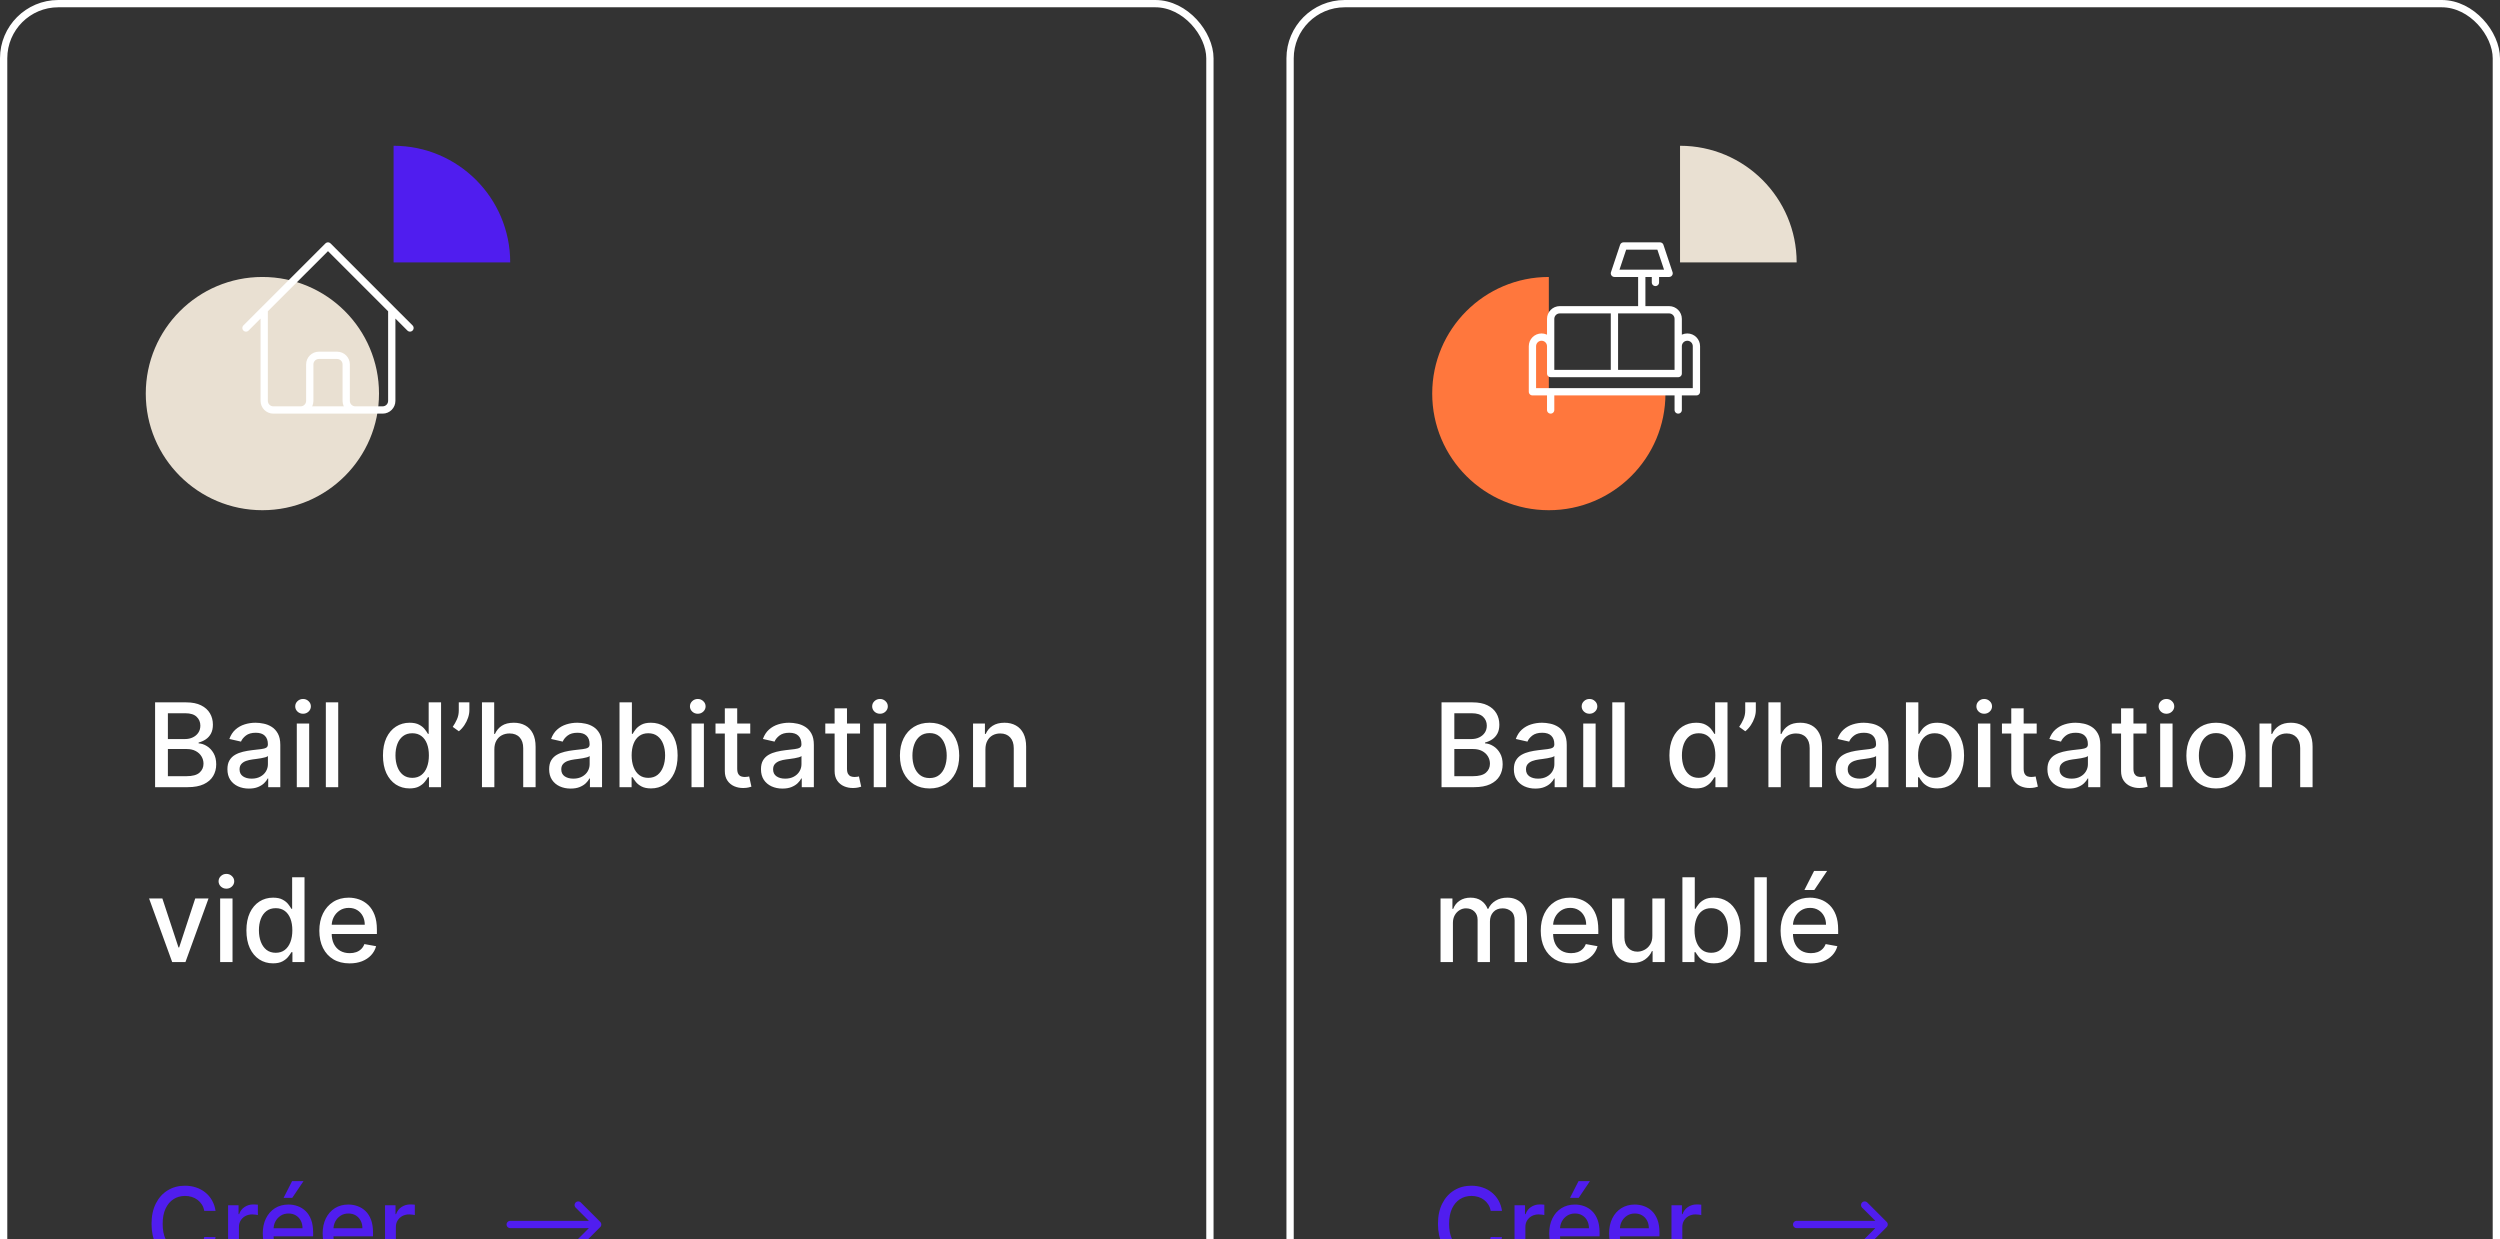 
<svg width="343" height="170" viewBox="0 0 343 170" fill="none" xmlns="http://www.w3.org/2000/svg">
<rect x="0" y="0" width="343" height="170" fill="#333333" stroke="none"/>
<g clip-path="url(#clip0_4427_48867)">
<g clip-path="url(#clip1_4427_48867)">
<circle cx="36" cy="54" r="16" fill="#E9E0D2"/>
<path d="M70 36C70 27.163 62.837 20 54 20V36H70Z" fill="#501DEF"/>
<path d="M33.75 45L36.25 42.5M36.25 42.5L45 33.75L53.75 42.5M36.25 42.5V55C36.25 55.69 36.81 56.25 37.5 56.25H41.25M53.75 42.5L56.25 45M53.75 42.5V55C53.75 55.69 53.19 56.25 52.5 56.25H48.75M41.25 56.25C41.94 56.25 42.5 55.69 42.5 55V50C42.5 49.31 43.06 48.75 43.75 48.75H46.25C46.94 48.75 47.5 49.31 47.5 50V55C47.5 55.69 48.06 56.25 48.75 56.25M41.25 56.25H48.75" stroke="white" stroke-linecap="round" stroke-linejoin="round"/>
</g>
<path d="M21.278 108V96.364H25.54C26.366 96.364 27.049 96.5 27.591 96.773C28.133 97.042 28.538 97.407 28.807 97.869C29.076 98.328 29.21 98.845 29.21 99.421C29.21 99.905 29.121 100.314 28.943 100.648C28.765 100.977 28.526 101.242 28.227 101.443C27.932 101.64 27.606 101.784 27.25 101.875V101.989C27.636 102.008 28.013 102.133 28.381 102.364C28.752 102.591 29.059 102.915 29.301 103.335C29.544 103.756 29.665 104.267 29.665 104.869C29.665 105.464 29.525 105.998 29.244 106.472C28.968 106.941 28.54 107.314 27.96 107.591C27.381 107.864 26.64 108 25.739 108H21.278ZM23.034 106.494H25.568C26.409 106.494 27.011 106.331 27.375 106.006C27.739 105.68 27.921 105.273 27.921 104.784C27.921 104.417 27.828 104.08 27.642 103.773C27.456 103.466 27.191 103.222 26.847 103.04C26.506 102.858 26.1 102.767 25.631 102.767H23.034V106.494ZM23.034 101.398H25.386C25.78 101.398 26.134 101.322 26.449 101.17C26.767 101.019 27.019 100.807 27.204 100.534C27.394 100.258 27.489 99.932 27.489 99.557C27.489 99.076 27.32 98.672 26.983 98.347C26.646 98.021 26.129 97.858 25.432 97.858H23.034V101.398ZM34.151 108.193C33.597 108.193 33.097 108.091 32.651 107.886C32.204 107.678 31.849 107.377 31.588 106.983C31.331 106.589 31.202 106.106 31.202 105.534C31.202 105.042 31.296 104.636 31.486 104.318C31.675 104 31.931 103.748 32.253 103.562C32.575 103.377 32.935 103.237 33.332 103.142C33.73 103.047 34.135 102.975 34.548 102.926C35.071 102.866 35.495 102.816 35.821 102.778C36.147 102.737 36.383 102.67 36.531 102.58C36.679 102.489 36.753 102.341 36.753 102.136V102.097C36.753 101.6 36.613 101.216 36.332 100.943C36.056 100.67 35.643 100.534 35.094 100.534C34.522 100.534 34.071 100.661 33.742 100.915C33.416 101.165 33.19 101.443 33.065 101.75L31.469 101.386C31.658 100.856 31.935 100.428 32.298 100.102C32.666 99.773 33.088 99.534 33.565 99.386C34.043 99.235 34.544 99.159 35.071 99.159C35.419 99.159 35.789 99.201 36.179 99.284C36.573 99.364 36.94 99.511 37.281 99.727C37.626 99.943 37.908 100.252 38.128 100.653C38.347 101.051 38.457 101.568 38.457 102.205V108H36.798V106.807H36.73C36.62 107.027 36.456 107.242 36.236 107.455C36.016 107.667 35.734 107.843 35.389 107.983C35.044 108.123 34.632 108.193 34.151 108.193ZM34.52 106.83C34.99 106.83 35.391 106.737 35.724 106.551C36.062 106.366 36.317 106.123 36.492 105.824C36.669 105.521 36.758 105.197 36.758 104.852V103.727C36.698 103.788 36.581 103.845 36.406 103.898C36.236 103.947 36.041 103.991 35.821 104.028C35.601 104.062 35.387 104.095 35.179 104.125C34.971 104.152 34.796 104.174 34.656 104.193C34.327 104.235 34.026 104.305 33.753 104.403C33.484 104.502 33.268 104.644 33.105 104.83C32.946 105.011 32.867 105.254 32.867 105.557C32.867 105.977 33.022 106.295 33.332 106.511C33.643 106.723 34.039 106.83 34.52 106.83ZM40.72 108V99.273H42.419V108H40.72ZM41.578 97.926C41.283 97.926 41.029 97.828 40.817 97.631C40.608 97.43 40.504 97.191 40.504 96.915C40.504 96.635 40.608 96.396 40.817 96.199C41.029 95.998 41.283 95.898 41.578 95.898C41.874 95.898 42.126 95.998 42.334 96.199C42.546 96.396 42.652 96.635 42.652 96.915C42.652 97.191 42.546 97.43 42.334 97.631C42.126 97.828 41.874 97.926 41.578 97.926ZM46.403 96.364V108H44.705V96.364H46.403ZM56.19 108.17C55.486 108.17 54.857 107.991 54.304 107.631C53.755 107.267 53.323 106.75 53.008 106.08C52.698 105.405 52.543 104.597 52.543 103.653C52.543 102.71 52.7 101.903 53.014 101.233C53.332 100.562 53.768 100.049 54.321 99.693C54.874 99.337 55.501 99.159 56.202 99.159C56.743 99.159 57.179 99.25 57.508 99.432C57.842 99.61 58.099 99.818 58.281 100.057C58.467 100.295 58.611 100.506 58.713 100.688H58.815V96.364H60.514V108H58.855V106.642H58.713C58.611 106.828 58.463 107.04 58.27 107.278C58.081 107.517 57.819 107.725 57.486 107.903C57.153 108.081 56.721 108.17 56.19 108.17ZM56.565 106.722C57.054 106.722 57.467 106.593 57.804 106.335C58.145 106.074 58.403 105.712 58.577 105.25C58.755 104.788 58.844 104.25 58.844 103.636C58.844 103.03 58.757 102.5 58.582 102.045C58.408 101.591 58.153 101.237 57.815 100.983C57.478 100.729 57.062 100.602 56.565 100.602C56.054 100.602 55.628 100.735 55.287 101C54.946 101.265 54.688 101.627 54.514 102.085C54.344 102.544 54.258 103.061 54.258 103.636C54.258 104.22 54.346 104.744 54.52 105.21C54.694 105.676 54.952 106.045 55.293 106.318C55.637 106.587 56.062 106.722 56.565 106.722ZM64.399 96.364V97.454C64.399 97.776 64.338 98.115 64.217 98.472C64.1 98.824 63.933 99.163 63.717 99.489C63.501 99.814 63.248 100.095 62.956 100.33L62.115 99.727C62.339 99.401 62.532 99.055 62.695 98.688C62.861 98.32 62.945 97.915 62.945 97.472V96.364H64.399ZM67.825 102.818V108H66.126V96.364H67.803V100.693H67.91C68.115 100.223 68.428 99.85 68.848 99.574C69.269 99.297 69.818 99.159 70.496 99.159C71.094 99.159 71.617 99.282 72.064 99.528C72.515 99.775 72.863 100.142 73.109 100.631C73.359 101.116 73.484 101.722 73.484 102.449V108H71.785V102.653C71.785 102.013 71.621 101.517 71.291 101.165C70.962 100.809 70.503 100.631 69.916 100.631C69.515 100.631 69.155 100.716 68.837 100.886C68.522 101.057 68.274 101.307 68.092 101.636C67.914 101.962 67.825 102.356 67.825 102.818ZM78.291 108.193C77.738 108.193 77.238 108.091 76.791 107.886C76.344 107.678 75.99 107.377 75.729 106.983C75.471 106.589 75.342 106.106 75.342 105.534C75.342 105.042 75.437 104.636 75.626 104.318C75.816 104 76.072 103.748 76.394 103.562C76.715 103.377 77.075 103.237 77.473 103.142C77.871 103.047 78.276 102.975 78.689 102.926C79.212 102.866 79.636 102.816 79.962 102.778C80.287 102.737 80.524 102.67 80.672 102.58C80.82 102.489 80.894 102.341 80.894 102.136V102.097C80.894 101.6 80.753 101.216 80.473 100.943C80.197 100.67 79.784 100.534 79.234 100.534C78.662 100.534 78.212 100.661 77.882 100.915C77.556 101.165 77.331 101.443 77.206 101.75L75.609 101.386C75.799 100.856 76.075 100.428 76.439 100.102C76.806 99.773 77.229 99.534 77.706 99.386C78.183 99.235 78.685 99.159 79.212 99.159C79.56 99.159 79.93 99.201 80.32 99.284C80.713 99.364 81.081 99.511 81.422 99.727C81.767 99.943 82.049 100.252 82.269 100.653C82.488 101.051 82.598 101.568 82.598 102.205V108H80.939V106.807H80.871C80.761 107.027 80.596 107.242 80.376 107.455C80.157 107.667 79.874 107.843 79.53 107.983C79.185 108.123 78.772 108.193 78.291 108.193ZM78.66 106.83C79.13 106.83 79.532 106.737 79.865 106.551C80.202 106.366 80.458 106.123 80.632 105.824C80.81 105.521 80.899 105.197 80.899 104.852V103.727C80.838 103.788 80.721 103.845 80.547 103.898C80.376 103.947 80.181 103.991 79.962 104.028C79.742 104.062 79.528 104.095 79.32 104.125C79.111 104.152 78.937 104.174 78.797 104.193C78.467 104.235 78.166 104.305 77.894 104.403C77.624 104.502 77.409 104.644 77.246 104.83C77.087 105.011 77.007 105.254 77.007 105.557C77.007 105.977 77.162 106.295 77.473 106.511C77.784 106.723 78.18 106.83 78.66 106.83ZM84.997 108V96.364H86.696V100.688H86.798C86.897 100.506 87.039 100.295 87.224 100.057C87.41 99.818 87.668 99.61 87.997 99.432C88.327 99.25 88.762 99.159 89.304 99.159C90.008 99.159 90.637 99.337 91.19 99.693C91.743 100.049 92.177 100.562 92.492 101.233C92.81 101.903 92.969 102.71 92.969 103.653C92.969 104.597 92.812 105.405 92.497 106.08C92.183 106.75 91.751 107.267 91.202 107.631C90.653 107.991 90.026 108.17 89.321 108.17C88.791 108.17 88.357 108.081 88.02 107.903C87.687 107.725 87.425 107.517 87.236 107.278C87.046 107.04 86.901 106.828 86.798 106.642H86.656V108H84.997ZM86.662 103.636C86.662 104.25 86.751 104.788 86.929 105.25C87.107 105.712 87.365 106.074 87.702 106.335C88.039 106.593 88.452 106.722 88.94 106.722C89.448 106.722 89.872 106.587 90.213 106.318C90.554 106.045 90.812 105.676 90.986 105.21C91.164 104.744 91.253 104.22 91.253 103.636C91.253 103.061 91.166 102.544 90.992 102.085C90.821 101.627 90.563 101.265 90.219 101C89.878 100.735 89.452 100.602 88.94 100.602C88.448 100.602 88.031 100.729 87.69 100.983C87.353 101.237 87.097 101.591 86.923 102.045C86.749 102.5 86.662 103.03 86.662 103.636ZM94.876 108V99.273H96.575V108H94.876ZM95.734 97.926C95.439 97.926 95.185 97.828 94.973 97.631C94.765 97.43 94.66 97.191 94.66 96.915C94.66 96.635 94.765 96.396 94.973 96.199C95.185 95.998 95.439 95.898 95.734 95.898C96.03 95.898 96.282 95.998 96.49 96.199C96.702 96.396 96.808 96.635 96.808 96.915C96.808 97.191 96.702 97.43 96.49 97.631C96.282 97.828 96.03 97.926 95.734 97.926ZM102.935 99.273V100.636H98.168V99.273H102.935ZM99.446 97.182H101.145V105.438C101.145 105.767 101.194 106.015 101.293 106.182C101.391 106.345 101.518 106.456 101.673 106.517C101.832 106.574 102.005 106.602 102.19 106.602C102.327 106.602 102.446 106.593 102.548 106.574C102.651 106.555 102.73 106.54 102.787 106.528L103.094 107.932C102.995 107.97 102.855 108.008 102.673 108.045C102.491 108.087 102.264 108.11 101.991 108.114C101.545 108.121 101.128 108.042 100.741 107.875C100.355 107.708 100.043 107.451 99.804 107.102C99.565 106.754 99.446 106.316 99.446 105.79V97.182ZM107.354 108.193C106.801 108.193 106.301 108.091 105.854 107.886C105.407 107.678 105.053 107.377 104.791 106.983C104.534 106.589 104.405 106.106 104.405 105.534C104.405 105.042 104.5 104.636 104.689 104.318C104.878 104 105.134 103.748 105.456 103.562C105.778 103.377 106.138 103.237 106.536 103.142C106.933 103.047 107.339 102.975 107.751 102.926C108.274 102.866 108.698 102.816 109.024 102.778C109.35 102.737 109.587 102.67 109.734 102.58C109.882 102.489 109.956 102.341 109.956 102.136V102.097C109.956 101.6 109.816 101.216 109.536 100.943C109.259 100.67 108.846 100.534 108.297 100.534C107.725 100.534 107.274 100.661 106.945 100.915C106.619 101.165 106.393 101.443 106.268 101.75L104.672 101.386C104.861 100.856 105.138 100.428 105.501 100.102C105.869 99.773 106.291 99.534 106.768 99.386C107.246 99.235 107.748 99.159 108.274 99.159C108.623 99.159 108.992 99.201 109.382 99.284C109.776 99.364 110.143 99.511 110.484 99.727C110.829 99.943 111.111 100.252 111.331 100.653C111.551 101.051 111.661 101.568 111.661 102.205V108H110.001V106.807H109.933C109.823 107.027 109.659 107.242 109.439 107.455C109.219 107.667 108.937 107.843 108.592 107.983C108.248 108.123 107.835 108.193 107.354 108.193ZM107.723 106.83C108.193 106.83 108.594 106.737 108.928 106.551C109.265 106.366 109.52 106.123 109.695 105.824C109.873 105.521 109.962 105.197 109.962 104.852V103.727C109.901 103.788 109.784 103.845 109.609 103.898C109.439 103.947 109.244 103.991 109.024 104.028C108.804 104.062 108.59 104.095 108.382 104.125C108.174 104.152 108 104.174 107.859 104.193C107.53 104.235 107.229 104.305 106.956 104.403C106.687 104.502 106.471 104.644 106.308 104.83C106.149 105.011 106.07 105.254 106.07 105.557C106.07 105.977 106.225 106.295 106.536 106.511C106.846 106.723 107.242 106.83 107.723 106.83ZM117.997 99.273V100.636H113.23V99.273H117.997ZM114.509 97.182H116.207V105.438C116.207 105.767 116.257 106.015 116.355 106.182C116.454 106.345 116.58 106.456 116.736 106.517C116.895 106.574 117.067 106.602 117.253 106.602C117.389 106.602 117.509 106.593 117.611 106.574C117.713 106.555 117.793 106.54 117.849 106.528L118.156 107.932C118.058 107.97 117.918 108.008 117.736 108.045C117.554 108.087 117.327 108.11 117.054 108.114C116.607 108.121 116.19 108.042 115.804 107.875C115.418 107.708 115.105 107.451 114.866 107.102C114.628 106.754 114.509 106.316 114.509 105.79V97.182ZM119.876 108V99.273H121.575V108H119.876ZM120.734 97.926C120.439 97.926 120.185 97.828 119.973 97.631C119.765 97.43 119.661 97.191 119.661 96.915C119.661 96.635 119.765 96.396 119.973 96.199C120.185 95.998 120.439 95.898 120.734 95.898C121.03 95.898 121.282 95.998 121.49 96.199C121.702 96.396 121.808 96.635 121.808 96.915C121.808 97.191 121.702 97.43 121.49 97.631C121.282 97.828 121.03 97.926 120.734 97.926ZM127.537 108.176C126.719 108.176 126.005 107.989 125.395 107.614C124.785 107.239 124.312 106.714 123.974 106.04C123.637 105.366 123.469 104.578 123.469 103.676C123.469 102.771 123.637 101.979 123.974 101.301C124.312 100.623 124.785 100.097 125.395 99.722C126.005 99.347 126.719 99.159 127.537 99.159C128.355 99.159 129.069 99.347 129.679 99.722C130.289 100.097 130.762 100.623 131.099 101.301C131.437 101.979 131.605 102.771 131.605 103.676C131.605 104.578 131.437 105.366 131.099 106.04C130.762 106.714 130.289 107.239 129.679 107.614C129.069 107.989 128.355 108.176 127.537 108.176ZM127.543 106.75C128.073 106.75 128.512 106.61 128.861 106.33C129.209 106.049 129.467 105.676 129.634 105.21C129.804 104.744 129.889 104.231 129.889 103.67C129.889 103.114 129.804 102.602 129.634 102.136C129.467 101.667 129.209 101.29 128.861 101.006C128.512 100.722 128.073 100.58 127.543 100.58C127.009 100.58 126.565 100.722 126.213 101.006C125.865 101.29 125.605 101.667 125.435 102.136C125.268 102.602 125.185 103.114 125.185 103.67C125.185 104.231 125.268 104.744 125.435 105.21C125.605 105.676 125.865 106.049 126.213 106.33C126.565 106.61 127.009 106.75 127.543 106.75ZM135.2 102.818V108H133.501V99.273H135.132V100.693H135.24C135.441 100.231 135.755 99.86 136.183 99.579C136.615 99.299 137.159 99.159 137.814 99.159C138.409 99.159 138.929 99.284 139.376 99.534C139.823 99.78 140.17 100.148 140.416 100.636C140.662 101.125 140.786 101.729 140.786 102.449V108H139.087V102.653C139.087 102.021 138.922 101.527 138.592 101.17C138.263 100.811 137.81 100.631 137.234 100.631C136.84 100.631 136.49 100.716 136.183 100.886C135.88 101.057 135.64 101.307 135.462 101.636C135.287 101.962 135.2 102.356 135.2 102.818ZM28.608 123.273L25.443 132H23.625L20.454 123.273H22.278L24.489 129.989H24.579L26.784 123.273H28.608ZM30.204 132V123.273H31.903V132H30.204ZM31.062 121.926C30.767 121.926 30.513 121.828 30.301 121.631C30.093 121.43 29.989 121.191 29.989 120.915C29.989 120.634 30.093 120.396 30.301 120.199C30.513 119.998 30.767 119.898 31.062 119.898C31.358 119.898 31.61 119.998 31.818 120.199C32.03 120.396 32.136 120.634 32.136 120.915C32.136 121.191 32.03 121.43 31.818 121.631C31.61 121.828 31.358 121.926 31.062 121.926ZM37.456 132.17C36.751 132.17 36.123 131.991 35.57 131.631C35.02 131.267 34.589 130.75 34.274 130.08C33.964 129.405 33.808 128.597 33.808 127.653C33.808 126.71 33.965 125.903 34.28 125.233C34.598 124.562 35.034 124.049 35.587 123.693C36.14 123.337 36.767 123.159 37.467 123.159C38.009 123.159 38.445 123.25 38.774 123.432C39.108 123.61 39.365 123.818 39.547 124.057C39.733 124.295 39.876 124.506 39.979 124.688H40.081V120.364H41.78V132H40.121V130.642H39.979C39.876 130.828 39.729 131.04 39.535 131.278C39.346 131.517 39.085 131.725 38.751 131.903C38.418 132.081 37.986 132.17 37.456 132.17ZM37.831 130.722C38.32 130.722 38.733 130.593 39.07 130.335C39.41 130.074 39.668 129.712 39.842 129.25C40.02 128.788 40.109 128.25 40.109 127.636C40.109 127.03 40.022 126.5 39.848 126.045C39.674 125.591 39.418 125.237 39.081 124.983C38.744 124.729 38.327 124.602 37.831 124.602C37.32 124.602 36.894 124.735 36.553 125C36.212 125.265 35.954 125.627 35.78 126.085C35.609 126.544 35.524 127.061 35.524 127.636C35.524 128.22 35.611 128.744 35.785 129.21C35.96 129.676 36.217 130.045 36.558 130.318C36.903 130.587 37.327 130.722 37.831 130.722ZM47.966 132.176C47.106 132.176 46.365 131.992 45.744 131.625C45.127 131.254 44.65 130.733 44.312 130.062C43.979 129.388 43.812 128.598 43.812 127.693C43.812 126.799 43.979 126.011 44.312 125.33C44.65 124.648 45.119 124.116 45.722 123.733C46.328 123.35 47.036 123.159 47.847 123.159C48.339 123.159 48.816 123.241 49.278 123.403C49.74 123.566 50.155 123.822 50.523 124.17C50.89 124.519 51.18 124.972 51.392 125.528C51.604 126.081 51.71 126.754 51.71 127.545V128.148H44.773V126.875H50.045C50.045 126.428 49.955 126.032 49.773 125.688C49.591 125.339 49.335 125.064 49.006 124.864C48.68 124.663 48.297 124.562 47.858 124.562C47.381 124.562 46.964 124.68 46.608 124.915C46.256 125.146 45.983 125.449 45.79 125.824C45.6 126.195 45.506 126.598 45.506 127.034V128.028C45.506 128.612 45.608 129.108 45.812 129.517C46.021 129.926 46.311 130.239 46.682 130.455C47.053 130.667 47.487 130.773 47.983 130.773C48.305 130.773 48.599 130.727 48.864 130.636C49.129 130.542 49.358 130.402 49.551 130.216C49.744 130.03 49.892 129.801 49.994 129.528L51.602 129.818C51.474 130.292 51.242 130.706 50.909 131.062C50.58 131.415 50.165 131.689 49.665 131.886C49.169 132.08 48.602 132.176 47.966 132.176Z" fill="white"/>
<path d="M29.575 166.129H28.024C27.965 165.798 27.854 165.506 27.691 165.254C27.529 165.002 27.33 164.789 27.095 164.613C26.859 164.437 26.596 164.305 26.304 164.215C26.016 164.126 25.709 164.081 25.384 164.081C24.798 164.081 24.272 164.228 23.808 164.523C23.348 164.818 22.983 165.251 22.715 165.821C22.449 166.391 22.317 167.087 22.317 167.909C22.317 168.738 22.449 169.437 22.715 170.007C22.983 170.577 23.349 171.008 23.813 171.3C24.277 171.591 24.799 171.737 25.379 171.737C25.701 171.737 26.006 171.694 26.294 171.608C26.586 171.518 26.849 171.388 27.084 171.215C27.32 171.043 27.519 170.832 27.681 170.584C27.847 170.332 27.961 170.044 28.024 169.719L29.575 169.724C29.492 170.224 29.332 170.685 29.093 171.106C28.858 171.523 28.555 171.885 28.183 172.19C27.815 172.491 27.394 172.725 26.921 172.891C26.447 173.056 25.93 173.139 25.369 173.139C24.488 173.139 23.702 172.93 23.013 172.513C22.323 172.092 21.78 171.49 21.382 170.708C20.988 169.926 20.791 168.993 20.791 167.909C20.791 166.822 20.989 165.889 21.387 165.11C21.785 164.328 22.328 163.728 23.018 163.31C23.707 162.889 24.491 162.679 25.369 162.679C25.91 162.679 26.413 162.757 26.881 162.913C27.351 163.065 27.774 163.29 28.148 163.589C28.523 163.884 28.833 164.245 29.078 164.673C29.323 165.097 29.489 165.582 29.575 166.129ZM31.294 173V165.364H32.731V166.577H32.81C32.95 166.166 33.195 165.843 33.546 165.607C33.901 165.369 34.302 165.249 34.749 165.249C34.842 165.249 34.952 165.253 35.078 165.259C35.207 165.266 35.308 165.274 35.381 165.284V166.706C35.321 166.689 35.215 166.671 35.063 166.651C34.91 166.628 34.758 166.616 34.605 166.616C34.254 166.616 33.941 166.691 33.666 166.84C33.394 166.986 33.178 167.19 33.019 167.452C32.86 167.71 32.781 168.005 32.781 168.337V173H31.294ZM39.685 173.154C38.933 173.154 38.285 172.993 37.741 172.672C37.201 172.347 36.783 171.891 36.488 171.305C36.197 170.715 36.051 170.024 36.051 169.232C36.051 168.449 36.197 167.76 36.488 167.163C36.783 166.567 37.194 166.101 37.721 165.766C38.252 165.432 38.871 165.264 39.581 165.264C40.011 165.264 40.429 165.335 40.834 165.478C41.238 165.621 41.601 165.844 41.922 166.149C42.244 166.454 42.497 166.85 42.683 167.337C42.868 167.821 42.961 168.41 42.961 169.102V169.629H36.891V168.516H41.505C41.505 168.125 41.425 167.778 41.266 167.477C41.107 167.172 40.883 166.931 40.595 166.756C40.31 166.58 39.975 166.492 39.591 166.492C39.173 166.492 38.808 166.595 38.497 166.8C38.189 167.003 37.95 167.268 37.781 167.596C37.615 167.921 37.532 168.274 37.532 168.655V169.525C37.532 170.035 37.622 170.469 37.801 170.827C37.983 171.185 38.237 171.459 38.561 171.648C38.886 171.833 39.266 171.926 39.7 171.926C39.982 171.926 40.239 171.886 40.471 171.807C40.703 171.724 40.903 171.601 41.072 171.439C41.241 171.277 41.37 171.076 41.46 170.837L42.867 171.091C42.754 171.505 42.552 171.868 42.26 172.18C41.972 172.488 41.609 172.728 41.172 172.901C40.737 173.07 40.242 173.154 39.685 173.154ZM38.909 164.344L40.073 162.053H41.639L40.098 164.344H38.909ZM47.902 173.154C47.149 173.154 46.502 172.993 45.958 172.672C45.418 172.347 45 171.891 44.705 171.305C44.413 170.715 44.268 170.024 44.268 169.232C44.268 168.449 44.413 167.76 44.705 167.163C45 166.567 45.411 166.101 45.938 165.766C46.468 165.432 47.088 165.264 47.797 165.264C48.228 165.264 48.646 165.335 49.05 165.478C49.455 165.621 49.818 165.844 50.139 166.149C50.461 166.454 50.714 166.85 50.9 167.337C51.085 167.821 51.178 168.41 51.178 169.102V169.629H45.108V168.516H49.721C49.721 168.125 49.642 167.778 49.483 167.477C49.324 167.172 49.1 166.931 48.812 166.756C48.527 166.58 48.192 166.492 47.807 166.492C47.39 166.492 47.025 166.595 46.714 166.8C46.405 167.003 46.167 167.268 45.998 167.596C45.832 167.921 45.749 168.274 45.749 168.655V169.525C45.749 170.035 45.839 170.469 46.018 170.827C46.2 171.185 46.453 171.459 46.778 171.648C47.103 171.833 47.483 171.926 47.917 171.926C48.198 171.926 48.455 171.886 48.687 171.807C48.919 171.724 49.12 171.601 49.289 171.439C49.458 171.277 49.587 171.076 49.677 170.837L51.084 171.091C50.971 171.505 50.769 171.868 50.477 172.18C50.189 172.488 49.826 172.728 49.388 172.901C48.954 173.07 48.459 173.154 47.902 173.154ZM52.827 173V165.364H54.264V166.577H54.344C54.483 166.166 54.728 165.843 55.08 165.607C55.434 165.369 55.835 165.249 56.283 165.249C56.376 165.249 56.485 165.253 56.611 165.259C56.74 165.266 56.841 165.274 56.914 165.284V166.706C56.854 166.689 56.748 166.671 56.596 166.651C56.443 166.628 56.291 166.616 56.139 166.616C55.787 166.616 55.474 166.691 55.199 166.84C54.927 166.986 54.712 167.19 54.553 167.452C54.394 167.71 54.314 168.005 54.314 168.337V173H52.827Z" fill="#501DEF"/>
<path d="M79.333 165.333L82 168M82 168L79.333 170.667M82 168L70 168" stroke="#501DEF" stroke-linecap="round" stroke-linejoin="round"/>
<rect x="0.5" y="0.5" width="165.5" height="197" rx="7.5" stroke="white"/>
<g clip-path="url(#clip2_4427_48867)">
<path d="M212.5 70C221.337 70 228.5 62.837 228.5 54H212.5V38C203.663 38 196.5 45.163 196.5 54C196.5 62.837 203.663 70 212.5 70Z" fill="#FF773D"/>
<path d="M212.75 56.25V53.75M230.25 56.25V53.75M212.75 47.5C212.75 46.81 212.19 46.25 211.5 46.25C210.81 46.25 210.25 46.81 210.25 47.5V53.75H232.75V47.5C232.75 46.81 232.19 46.25 231.5 46.25C230.81 46.25 230.25 46.81 230.25 47.5M212.75 47.5V51.25H221.5M212.75 47.5V43.75C212.75 43.06 213.31 42.5 214 42.5H221.5M230.25 47.5V51.25H221.5M230.25 47.5V43.75C230.25 43.06 229.69 42.5 229 42.5H221.5M221.5 42.5V51.25M225.25 42.5V37.5M225.25 37.5H229L227.75 33.75H222.75L221.5 37.5H225.25ZM227.125 37.5V38.75" stroke="white" stroke-linecap="round" stroke-linejoin="round"/>
<path d="M246.5 36C246.5 27.163 239.337 20 230.5 20V36H246.5Z" fill="#E9E0D2"/>
</g>
<path d="M197.778 108V96.364H202.04C202.866 96.364 203.549 96.5 204.091 96.773C204.633 97.042 205.038 97.407 205.307 97.869C205.576 98.328 205.71 98.845 205.71 99.421C205.71 99.905 205.621 100.314 205.443 100.648C205.265 100.977 205.027 101.242 204.727 101.443C204.432 101.64 204.106 101.784 203.75 101.875V101.989C204.136 102.008 204.513 102.133 204.881 102.364C205.252 102.591 205.559 102.915 205.801 103.335C206.044 103.756 206.165 104.267 206.165 104.869C206.165 105.464 206.025 105.998 205.744 106.472C205.468 106.941 205.04 107.314 204.46 107.591C203.881 107.864 203.14 108 202.239 108H197.778ZM199.534 106.494H202.068C202.909 106.494 203.511 106.331 203.875 106.006C204.239 105.68 204.42 105.273 204.42 104.784C204.42 104.417 204.328 104.08 204.142 103.773C203.956 103.466 203.691 103.222 203.347 103.04C203.006 102.858 202.6 102.767 202.131 102.767H199.534V106.494ZM199.534 101.398H201.886C202.28 101.398 202.634 101.322 202.949 101.17C203.267 101.019 203.519 100.807 203.705 100.534C203.894 100.258 203.989 99.932 203.989 99.557C203.989 99.076 203.82 98.672 203.483 98.347C203.146 98.021 202.629 97.858 201.932 97.858H199.534V101.398ZM210.651 108.193C210.098 108.193 209.598 108.091 209.151 107.886C208.704 107.678 208.349 107.377 208.088 106.983C207.83 106.589 207.702 106.106 207.702 105.534C207.702 105.042 207.796 104.636 207.986 104.318C208.175 104 208.431 103.748 208.753 103.562C209.075 103.377 209.435 103.237 209.832 103.142C210.23 103.047 210.635 102.975 211.048 102.926C211.571 102.866 211.995 102.816 212.321 102.778C212.647 102.737 212.884 102.67 213.031 102.58C213.179 102.489 213.253 102.341 213.253 102.136V102.097C213.253 101.6 213.113 101.216 212.832 100.943C212.556 100.67 212.143 100.534 211.594 100.534C211.022 100.534 210.571 100.661 210.241 100.915C209.916 101.165 209.69 101.443 209.565 101.75L207.969 101.386C208.158 100.856 208.435 100.428 208.798 100.102C209.166 99.773 209.588 99.534 210.065 99.386C210.543 99.235 211.045 99.159 211.571 99.159C211.92 99.159 212.289 99.201 212.679 99.284C213.073 99.364 213.44 99.511 213.781 99.727C214.126 99.943 214.408 100.252 214.628 100.653C214.848 101.051 214.957 101.568 214.957 102.205V108H213.298V106.807H213.23C213.12 107.027 212.955 107.242 212.736 107.455C212.516 107.667 212.234 107.843 211.889 107.983C211.545 108.123 211.132 108.193 210.651 108.193ZM211.02 106.83C211.49 106.83 211.891 106.737 212.224 106.551C212.562 106.366 212.817 106.123 212.991 105.824C213.17 105.521 213.259 105.197 213.259 104.852V103.727C213.198 103.788 213.08 103.845 212.906 103.898C212.736 103.947 212.541 103.991 212.321 104.028C212.101 104.062 211.887 104.095 211.679 104.125C211.471 104.152 211.296 104.174 211.156 104.193C210.827 104.235 210.526 104.305 210.253 104.403C209.984 104.502 209.768 104.644 209.605 104.83C209.446 105.011 209.366 105.254 209.366 105.557C209.366 105.977 209.522 106.295 209.832 106.511C210.143 106.723 210.539 106.83 211.02 106.83ZM217.22 108V99.273H218.919V108H217.22ZM218.078 97.926C217.783 97.926 217.529 97.828 217.317 97.631C217.108 97.43 217.004 97.191 217.004 96.915C217.004 96.635 217.108 96.396 217.317 96.199C217.529 95.998 217.783 95.898 218.078 95.898C218.374 95.898 218.625 95.998 218.834 96.199C219.046 96.396 219.152 96.635 219.152 96.915C219.152 97.191 219.046 97.43 218.834 97.631C218.625 97.828 218.374 97.926 218.078 97.926ZM222.903 96.364V108H221.205V96.364H222.903ZM232.69 108.17C231.986 108.17 231.357 107.991 230.804 107.631C230.255 107.267 229.823 106.75 229.509 106.08C229.198 105.405 229.043 104.597 229.043 103.653C229.043 102.71 229.2 101.903 229.514 101.233C229.832 100.562 230.268 100.049 230.821 99.693C231.374 99.337 232.001 99.159 232.702 99.159C233.243 99.159 233.679 99.25 234.009 99.432C234.342 99.61 234.599 99.818 234.781 100.057C234.967 100.295 235.111 100.506 235.213 100.688H235.315V96.364H237.014V108H235.355V106.642H235.213C235.111 106.828 234.963 107.04 234.77 107.278C234.58 107.517 234.319 107.725 233.986 107.903C233.652 108.081 233.221 108.17 232.69 108.17ZM233.065 106.722C233.554 106.722 233.967 106.593 234.304 106.335C234.645 106.074 234.902 105.712 235.077 105.25C235.255 104.788 235.344 104.25 235.344 103.636C235.344 103.03 235.257 102.5 235.082 102.045C234.908 101.591 234.652 101.237 234.315 100.983C233.978 100.729 233.562 100.602 233.065 100.602C232.554 100.602 232.128 100.735 231.787 101C231.446 101.265 231.188 101.627 231.014 102.085C230.844 102.544 230.759 103.061 230.759 103.636C230.759 104.22 230.846 104.744 231.02 105.21C231.194 105.676 231.452 106.045 231.793 106.318C232.137 106.587 232.562 106.722 233.065 106.722ZM240.899 96.364V97.454C240.899 97.776 240.839 98.115 240.717 98.472C240.6 98.824 240.433 99.163 240.217 99.489C240.001 99.814 239.748 100.095 239.456 100.33L238.615 99.727C238.839 99.401 239.032 99.055 239.195 98.688C239.361 98.32 239.445 97.915 239.445 97.472V96.364H240.899ZM244.325 102.818V108H242.626V96.364H244.303V100.693H244.411C244.615 100.223 244.928 99.85 245.348 99.574C245.768 99.297 246.318 99.159 246.996 99.159C247.594 99.159 248.117 99.282 248.564 99.528C249.015 99.775 249.363 100.142 249.609 100.631C249.859 101.116 249.984 101.722 249.984 102.449V108H248.286V102.653C248.286 102.013 248.121 101.517 247.791 101.165C247.462 100.809 247.003 100.631 246.416 100.631C246.015 100.631 245.655 100.716 245.337 100.886C245.022 101.057 244.774 101.307 244.592 101.636C244.414 101.962 244.325 102.356 244.325 102.818ZM254.791 108.193C254.238 108.193 253.738 108.091 253.291 107.886C252.844 107.678 252.49 107.377 252.229 106.983C251.971 106.589 251.842 106.106 251.842 105.534C251.842 105.042 251.937 104.636 252.126 104.318C252.316 104 252.571 103.748 252.893 103.562C253.215 103.377 253.575 103.237 253.973 103.142C254.371 103.047 254.776 102.975 255.189 102.926C255.712 102.866 256.136 102.816 256.462 102.778C256.787 102.737 257.024 102.67 257.172 102.58C257.32 102.489 257.393 102.341 257.393 102.136V102.097C257.393 101.6 257.253 101.216 256.973 100.943C256.696 100.67 256.284 100.534 255.734 100.534C255.162 100.534 254.712 100.661 254.382 100.915C254.056 101.165 253.831 101.443 253.706 101.75L252.109 101.386C252.299 100.856 252.575 100.428 252.939 100.102C253.306 99.773 253.729 99.534 254.206 99.386C254.683 99.235 255.185 99.159 255.712 99.159C256.06 99.159 256.429 99.201 256.82 99.284C257.214 99.364 257.581 99.511 257.922 99.727C258.267 99.943 258.549 100.252 258.768 100.653C258.988 101.051 259.098 101.568 259.098 102.205V108H257.439V106.807H257.371C257.261 107.027 257.096 107.242 256.876 107.455C256.657 107.667 256.375 107.843 256.03 107.983C255.685 108.123 255.272 108.193 254.791 108.193ZM255.161 106.83C255.63 106.83 256.032 106.737 256.365 106.551C256.702 106.366 256.958 106.123 257.132 105.824C257.31 105.521 257.399 105.197 257.399 104.852V103.727C257.339 103.788 257.221 103.845 257.047 103.898C256.876 103.947 256.681 103.991 256.462 104.028C256.242 104.062 256.028 104.095 255.82 104.125C255.611 104.152 255.437 104.174 255.297 104.193C254.967 104.235 254.666 104.305 254.393 104.403C254.125 104.502 253.909 104.644 253.746 104.83C253.587 105.011 253.507 105.254 253.507 105.557C253.507 105.977 253.662 106.295 253.973 106.511C254.284 106.723 254.679 106.83 255.161 106.83ZM261.497 108V96.364H263.196V100.688H263.298C263.397 100.506 263.539 100.295 263.724 100.057C263.91 99.818 264.168 99.61 264.497 99.432C264.827 99.25 265.262 99.159 265.804 99.159C266.509 99.159 267.137 99.337 267.69 99.693C268.243 100.049 268.677 100.562 268.991 101.233C269.31 101.903 269.469 102.71 269.469 103.653C269.469 104.597 269.312 105.405 268.997 106.08C268.683 106.75 268.251 107.267 267.702 107.631C267.152 107.991 266.526 108.17 265.821 108.17C265.291 108.17 264.857 108.081 264.52 107.903C264.187 107.725 263.925 107.517 263.736 107.278C263.546 107.04 263.401 106.828 263.298 106.642H263.156V108H261.497ZM263.162 103.636C263.162 104.25 263.251 104.788 263.429 105.25C263.607 105.712 263.865 106.074 264.202 106.335C264.539 106.593 264.952 106.722 265.44 106.722C265.948 106.722 266.372 106.587 266.713 106.318C267.054 106.045 267.312 105.676 267.486 105.21C267.664 104.744 267.753 104.22 267.753 103.636C267.753 103.061 267.666 102.544 267.491 102.085C267.321 101.627 267.063 101.265 266.719 101C266.378 100.735 265.952 100.602 265.44 100.602C264.948 100.602 264.531 100.729 264.19 100.983C263.853 101.237 263.598 101.591 263.423 102.045C263.249 102.5 263.162 103.03 263.162 103.636ZM271.376 108V99.273H273.075V108H271.376ZM272.234 97.926C271.939 97.926 271.685 97.828 271.473 97.631C271.265 97.43 271.161 97.191 271.161 96.915C271.161 96.635 271.265 96.396 271.473 96.199C271.685 95.998 271.939 95.898 272.234 95.898C272.53 95.898 272.782 95.998 272.99 96.199C273.202 96.396 273.308 96.635 273.308 96.915C273.308 97.191 273.202 97.43 272.99 97.631C272.782 97.828 272.53 97.926 272.234 97.926ZM279.435 99.273V100.636H274.668V99.273H279.435ZM275.946 97.182H277.645V105.438C277.645 105.767 277.694 106.015 277.793 106.182C277.891 106.345 278.018 106.456 278.173 106.517C278.332 106.574 278.505 106.602 278.69 106.602C278.827 106.602 278.946 106.593 279.048 106.574C279.151 106.555 279.23 106.54 279.287 106.528L279.594 107.932C279.495 107.97 279.355 108.008 279.173 108.045C278.991 108.087 278.764 108.11 278.491 108.114C278.045 108.121 277.628 108.042 277.241 107.875C276.855 107.708 276.543 107.451 276.304 107.102C276.065 106.754 275.946 106.316 275.946 105.79V97.182ZM283.854 108.193C283.301 108.193 282.801 108.091 282.354 107.886C281.907 107.678 281.553 107.377 281.291 106.983C281.034 106.589 280.905 106.106 280.905 105.534C280.905 105.042 281 104.636 281.189 104.318C281.378 104 281.634 103.748 281.956 103.562C282.278 103.377 282.638 103.237 283.036 103.142C283.433 103.047 283.839 102.975 284.251 102.926C284.774 102.866 285.198 102.816 285.524 102.778C285.85 102.737 286.087 102.67 286.234 102.58C286.382 102.489 286.456 102.341 286.456 102.136V102.097C286.456 101.6 286.316 101.216 286.036 100.943C285.759 100.67 285.346 100.534 284.797 100.534C284.225 100.534 283.774 100.661 283.445 100.915C283.119 101.165 282.893 101.443 282.768 101.75L281.172 101.386C281.361 100.856 281.638 100.428 282.001 100.102C282.369 99.773 282.791 99.534 283.268 99.386C283.746 99.235 284.248 99.159 284.774 99.159C285.123 99.159 285.492 99.201 285.882 99.284C286.276 99.364 286.643 99.511 286.984 99.727C287.329 99.943 287.611 100.252 287.831 100.653C288.051 101.051 288.161 101.568 288.161 102.205V108H286.501V106.807H286.433C286.323 107.027 286.159 107.242 285.939 107.455C285.719 107.667 285.437 107.843 285.092 107.983C284.748 108.123 284.335 108.193 283.854 108.193ZM284.223 106.83C284.693 106.83 285.094 106.737 285.428 106.551C285.765 106.366 286.02 106.123 286.195 105.824C286.373 105.521 286.462 105.197 286.462 104.852V103.727C286.401 103.788 286.284 103.845 286.109 103.898C285.939 103.947 285.744 103.991 285.524 104.028C285.304 104.062 285.09 104.095 284.882 104.125C284.674 104.152 284.5 104.174 284.359 104.193C284.03 104.235 283.729 104.305 283.456 104.403C283.187 104.502 282.971 104.644 282.808 104.83C282.649 105.011 282.57 105.254 282.57 105.557C282.57 105.977 282.725 106.295 283.036 106.511C283.346 106.723 283.742 106.83 284.223 106.83ZM294.497 99.273V100.636H289.73V99.273H294.497ZM291.009 97.182H292.707V105.438C292.707 105.767 292.757 106.015 292.855 106.182C292.954 106.345 293.08 106.456 293.236 106.517C293.395 106.574 293.567 106.602 293.753 106.602C293.889 106.602 294.009 106.593 294.111 106.574C294.213 106.555 294.293 106.54 294.349 106.528L294.656 107.932C294.558 107.97 294.418 108.008 294.236 108.045C294.054 108.087 293.827 108.11 293.554 108.114C293.107 108.121 292.69 108.042 292.304 107.875C291.918 107.708 291.605 107.451 291.366 107.102C291.128 106.754 291.009 106.316 291.009 105.79V97.182ZM296.376 108V99.273H298.075V108H296.376ZM297.234 97.926C296.939 97.926 296.685 97.828 296.473 97.631C296.265 97.43 296.161 97.191 296.161 96.915C296.161 96.635 296.265 96.396 296.473 96.199C296.685 95.998 296.939 95.898 297.234 95.898C297.53 95.898 297.782 95.998 297.99 96.199C298.202 96.396 298.308 96.635 298.308 96.915C298.308 97.191 298.202 97.43 297.99 97.631C297.782 97.828 297.53 97.926 297.234 97.926ZM304.037 108.176C303.219 108.176 302.505 107.989 301.895 107.614C301.285 107.239 300.812 106.714 300.474 106.04C300.137 105.366 299.969 104.578 299.969 103.676C299.969 102.771 300.137 101.979 300.474 101.301C300.812 100.623 301.285 100.097 301.895 99.722C302.505 99.347 303.219 99.159 304.037 99.159C304.855 99.159 305.569 99.347 306.179 99.722C306.789 100.097 307.262 100.623 307.599 101.301C307.937 101.979 308.105 102.771 308.105 103.676C308.105 104.578 307.937 105.366 307.599 106.04C307.262 106.714 306.789 107.239 306.179 107.614C305.569 107.989 304.855 108.176 304.037 108.176ZM304.043 106.75C304.573 106.75 305.012 106.61 305.361 106.33C305.709 106.049 305.967 105.676 306.134 105.21C306.304 104.744 306.389 104.231 306.389 103.67C306.389 103.114 306.304 102.602 306.134 102.136C305.967 101.667 305.709 101.29 305.361 101.006C305.012 100.722 304.573 100.58 304.043 100.58C303.509 100.58 303.065 100.722 302.713 101.006C302.365 101.29 302.105 101.667 301.935 102.136C301.768 102.602 301.685 103.114 301.685 103.67C301.685 104.231 301.768 104.744 301.935 105.21C302.105 105.676 302.365 106.049 302.713 106.33C303.065 106.61 303.509 106.75 304.043 106.75ZM311.7 102.818V108H310.001V99.273H311.632V100.693H311.74C311.941 100.231 312.255 99.86 312.683 99.579C313.115 99.299 313.659 99.159 314.314 99.159C314.909 99.159 315.429 99.284 315.876 99.534C316.323 99.78 316.67 100.148 316.916 100.636C317.162 101.125 317.286 101.729 317.286 102.449V108H315.587V102.653C315.587 102.021 315.422 101.527 315.092 101.17C314.763 100.811 314.31 100.631 313.734 100.631C313.34 100.631 312.99 100.716 312.683 100.886C312.38 101.057 312.14 101.307 311.962 101.636C311.787 101.962 311.7 102.356 311.7 102.818ZM197.642 132V123.273H199.273V124.693H199.381C199.563 124.212 199.86 123.837 200.273 123.568C200.686 123.295 201.18 123.159 201.756 123.159C202.339 123.159 202.828 123.295 203.222 123.568C203.619 123.841 203.913 124.216 204.102 124.693H204.193C204.402 124.227 204.733 123.856 205.188 123.58C205.642 123.299 206.184 123.159 206.812 123.159C207.604 123.159 208.25 123.407 208.75 123.903C209.254 124.4 209.506 125.148 209.506 126.148V132H207.807V126.307C207.807 125.716 207.646 125.288 207.324 125.023C207.002 124.758 206.617 124.625 206.17 124.625C205.617 124.625 205.188 124.795 204.881 125.136C204.574 125.473 204.42 125.907 204.42 126.438V132H202.727V126.199C202.727 125.725 202.58 125.345 202.284 125.057C201.989 124.769 201.604 124.625 201.131 124.625C200.809 124.625 200.511 124.71 200.239 124.881C199.97 125.047 199.752 125.28 199.585 125.58C199.422 125.879 199.341 126.225 199.341 126.619V132H197.642ZM215.544 132.176C214.684 132.176 213.944 131.992 213.322 131.625C212.705 131.254 212.228 130.733 211.891 130.062C211.557 129.388 211.391 128.598 211.391 127.693C211.391 126.799 211.557 126.011 211.891 125.33C212.228 124.648 212.697 124.116 213.3 123.733C213.906 123.35 214.614 123.159 215.425 123.159C215.917 123.159 216.394 123.241 216.857 123.403C217.319 123.566 217.733 123.822 218.101 124.17C218.468 124.519 218.758 124.972 218.97 125.528C219.182 126.081 219.288 126.754 219.288 127.545V128.148H212.351V126.875H217.624C217.624 126.428 217.533 126.032 217.351 125.688C217.169 125.339 216.913 125.064 216.584 124.864C216.258 124.663 215.875 124.562 215.436 124.562C214.959 124.562 214.542 124.68 214.186 124.915C213.834 125.146 213.561 125.449 213.368 125.824C213.179 126.195 213.084 126.598 213.084 127.034V128.028C213.084 128.612 213.186 129.108 213.391 129.517C213.599 129.926 213.889 130.239 214.26 130.455C214.631 130.667 215.065 130.773 215.561 130.773C215.883 130.773 216.177 130.727 216.442 130.636C216.707 130.542 216.936 130.402 217.129 130.216C217.322 130.03 217.47 129.801 217.572 129.528L219.18 129.818C219.052 130.292 218.821 130.706 218.487 131.062C218.158 131.415 217.743 131.689 217.243 131.886C216.747 132.08 216.18 132.176 215.544 132.176ZM226.702 128.381V123.273H228.406V132H226.736V130.489H226.645C226.444 130.955 226.122 131.343 225.679 131.653C225.24 131.96 224.692 132.114 224.037 132.114C223.476 132.114 222.98 131.991 222.548 131.744C222.12 131.494 221.783 131.125 221.537 130.636C221.295 130.148 221.173 129.544 221.173 128.824V123.273H222.872V128.619C222.872 129.214 223.037 129.687 223.366 130.04C223.696 130.392 224.124 130.568 224.651 130.568C224.969 130.568 225.285 130.489 225.599 130.33C225.918 130.17 226.181 129.93 226.389 129.608C226.601 129.286 226.705 128.877 226.702 128.381ZM230.825 132V120.364H232.524V124.688H232.626C232.725 124.506 232.867 124.295 233.053 124.057C233.238 123.818 233.496 123.61 233.825 123.432C234.155 123.25 234.59 123.159 235.132 123.159C235.837 123.159 236.465 123.337 237.018 123.693C237.571 124.049 238.005 124.562 238.32 125.233C238.638 125.903 238.797 126.71 238.797 127.653C238.797 128.597 238.64 129.405 238.325 130.08C238.011 130.75 237.579 131.267 237.03 131.631C236.481 131.991 235.854 132.17 235.149 132.17C234.619 132.17 234.185 132.081 233.848 131.903C233.515 131.725 233.253 131.517 233.064 131.278C232.875 131.04 232.729 130.828 232.626 130.642H232.484V132H230.825ZM232.49 127.636C232.49 128.25 232.579 128.788 232.757 129.25C232.935 129.712 233.193 130.074 233.53 130.335C233.867 130.593 234.28 130.722 234.768 130.722C235.276 130.722 235.7 130.587 236.041 130.318C236.382 130.045 236.64 129.676 236.814 129.21C236.992 128.744 237.081 128.22 237.081 127.636C237.081 127.061 236.994 126.544 236.82 126.085C236.649 125.627 236.392 125.265 236.047 125C235.706 124.735 235.28 124.602 234.768 124.602C234.276 124.602 233.859 124.729 233.518 124.983C233.181 125.237 232.926 125.591 232.751 126.045C232.577 126.5 232.49 127.03 232.49 127.636ZM242.403 120.364V132H240.705V120.364H242.403ZM248.45 132.176C247.59 132.176 246.85 131.992 246.229 131.625C245.611 131.254 245.134 130.733 244.797 130.062C244.464 129.388 244.297 128.598 244.297 127.693C244.297 126.799 244.464 126.011 244.797 125.33C245.134 124.648 245.604 124.116 246.206 123.733C246.812 123.35 247.52 123.159 248.331 123.159C248.823 123.159 249.301 123.241 249.763 123.403C250.225 123.566 250.64 123.822 251.007 124.17C251.375 124.519 251.664 124.972 251.876 125.528C252.089 126.081 252.195 126.754 252.195 127.545V128.148H245.257V126.875H250.53C250.53 126.428 250.439 126.032 250.257 125.688C250.075 125.339 249.82 125.064 249.49 124.864C249.164 124.663 248.782 124.562 248.342 124.562C247.865 124.562 247.448 124.68 247.092 124.915C246.74 125.146 246.467 125.449 246.274 125.824C246.085 126.195 245.99 126.598 245.99 127.034V128.028C245.99 128.612 246.092 129.108 246.297 129.517C246.505 129.926 246.795 130.239 247.166 130.455C247.537 130.667 247.971 130.773 248.467 130.773C248.789 130.773 249.083 130.727 249.348 130.636C249.613 130.542 249.842 130.402 250.036 130.216C250.229 130.03 250.376 129.801 250.479 129.528L252.087 129.818C251.958 130.292 251.727 130.706 251.393 131.062C251.064 131.415 250.649 131.689 250.149 131.886C249.653 132.08 249.087 132.176 248.45 132.176ZM247.564 122.108L248.893 119.489H250.683L248.922 122.108H247.564Z" fill="white"/>
<path d="M206.075 166.129H204.524C204.464 165.798 204.353 165.506 204.191 165.254C204.029 165.002 203.83 164.789 203.594 164.613C203.359 164.437 203.096 164.305 202.804 164.215C202.516 164.126 202.209 164.081 201.884 164.081C201.298 164.081 200.772 164.228 200.308 164.523C199.848 164.818 199.483 165.251 199.214 165.821C198.949 166.391 198.817 167.087 198.817 167.909C198.817 168.738 198.949 169.437 199.214 170.007C199.483 170.577 199.849 171.008 200.313 171.3C200.777 171.591 201.299 171.737 201.879 171.737C202.201 171.737 202.506 171.694 202.794 171.608C203.086 171.518 203.349 171.388 203.585 171.215C203.82 171.043 204.019 170.832 204.181 170.584C204.347 170.332 204.461 170.044 204.524 169.719L206.075 169.724C205.992 170.224 205.832 170.685 205.593 171.106C205.358 171.523 205.054 171.885 204.683 172.19C204.315 172.491 203.894 172.725 203.42 172.891C202.946 173.056 202.429 173.139 201.869 173.139C200.988 173.139 200.202 172.93 199.513 172.513C198.823 172.092 198.28 171.49 197.882 170.708C197.488 169.926 197.29 168.993 197.29 167.909C197.29 166.822 197.489 165.889 197.887 165.11C198.285 164.328 198.828 163.728 199.518 163.31C200.207 162.889 200.991 162.679 201.869 162.679C202.41 162.679 202.913 162.757 203.381 162.913C203.851 163.065 204.274 163.29 204.648 163.589C205.023 163.884 205.333 164.245 205.578 164.673C205.823 165.097 205.989 165.582 206.075 166.129ZM207.794 173V165.364H209.231V166.577H209.311C209.45 166.166 209.695 165.843 210.046 165.607C210.401 165.369 210.802 165.249 211.249 165.249C211.342 165.249 211.452 165.253 211.578 165.259C211.707 165.266 211.808 165.274 211.881 165.284V166.706C211.821 166.689 211.715 166.671 211.563 166.651C211.41 166.628 211.258 166.616 211.105 166.616C210.754 166.616 210.441 166.691 210.166 166.84C209.894 166.986 209.678 167.19 209.519 167.452C209.36 167.71 209.281 168.005 209.281 168.337V173H207.794ZM216.185 173.154C215.433 173.154 214.785 172.993 214.241 172.672C213.701 172.347 213.283 171.891 212.988 171.305C212.697 170.715 212.551 170.024 212.551 169.232C212.551 168.449 212.697 167.76 212.988 167.163C213.283 166.567 213.694 166.101 214.221 165.766C214.752 165.432 215.371 165.264 216.081 165.264C216.511 165.264 216.929 165.335 217.333 165.478C217.738 165.621 218.101 165.844 218.422 166.149C218.744 166.454 218.997 166.85 219.183 167.337C219.368 167.821 219.461 168.41 219.461 169.102V169.629H213.391V168.516H218.005C218.005 168.125 217.925 167.778 217.766 167.477C217.607 167.172 217.383 166.931 217.095 166.756C216.81 166.58 216.475 166.492 216.091 166.492C215.673 166.492 215.308 166.595 214.997 166.8C214.689 167.003 214.45 167.268 214.281 167.596C214.115 167.921 214.032 168.274 214.032 168.655V169.525C214.032 170.035 214.122 170.469 214.301 170.827C214.483 171.185 214.737 171.459 215.061 171.648C215.386 171.833 215.766 171.926 216.2 171.926C216.482 171.926 216.739 171.886 216.971 171.807C217.203 171.724 217.403 171.601 217.572 171.439C217.741 171.277 217.87 171.076 217.96 170.837L219.367 171.091C219.254 171.505 219.052 171.868 218.76 172.18C218.472 172.488 218.109 172.728 217.672 172.901C217.237 173.07 216.742 173.154 216.185 173.154ZM215.409 164.344L216.573 162.053H218.139L216.598 164.344H215.409ZM224.402 173.154C223.649 173.154 223.001 172.993 222.458 172.672C221.918 172.347 221.5 171.891 221.205 171.305C220.913 170.715 220.768 170.024 220.768 169.232C220.768 168.449 220.913 167.76 221.205 167.163C221.5 166.567 221.911 166.101 222.438 165.766C222.968 165.432 223.588 165.264 224.297 165.264C224.728 165.264 225.146 165.335 225.55 165.478C225.955 165.621 226.318 165.844 226.639 166.149C226.961 166.454 227.214 166.85 227.4 167.337C227.585 167.821 227.678 168.41 227.678 169.102V169.629H221.608V168.516H226.221C226.221 168.125 226.142 167.778 225.983 167.477C225.824 167.172 225.6 166.931 225.312 166.756C225.027 166.58 224.692 166.492 224.307 166.492C223.89 166.492 223.525 166.595 223.214 166.8C222.905 167.003 222.667 167.268 222.498 167.596C222.332 167.921 222.249 168.274 222.249 168.655V169.525C222.249 170.035 222.339 170.469 222.518 170.827C222.7 171.185 222.953 171.459 223.278 171.648C223.603 171.833 223.983 171.926 224.417 171.926C224.698 171.926 224.955 171.886 225.187 171.807C225.419 171.724 225.62 171.601 225.789 171.439C225.958 171.277 226.087 171.076 226.177 170.837L227.584 171.091C227.471 171.505 227.269 171.868 226.977 172.18C226.689 172.488 226.326 172.728 225.888 172.901C225.454 173.07 224.959 173.154 224.402 173.154ZM229.327 173V165.364H230.764V166.577H230.844C230.983 166.166 231.228 165.843 231.58 165.607C231.934 165.369 232.335 165.249 232.783 165.249C232.875 165.249 232.985 165.253 233.111 165.259C233.24 165.266 233.341 165.274 233.414 165.284V166.706C233.354 166.689 233.248 166.671 233.096 166.651C232.943 166.628 232.791 166.616 232.638 166.616C232.287 166.616 231.974 166.691 231.699 166.84C231.427 166.986 231.212 167.19 231.053 167.452C230.893 167.71 230.814 168.005 230.814 168.337V173H229.327Z" fill="#501DEF"/>
<path d="M255.833 165.333L258.5 168M258.5 168L255.833 170.667M258.5 168L246.5 168" stroke="#501DEF" stroke-linecap="round" stroke-linejoin="round"/>
<rect x="177" y="0.5" width="165.5" height="197" rx="7.5" stroke="white"/>
</g>
<defs>
<clipPath id="clip0_4427_48867">
<rect width="343" height="170" fill="white"/>
</clipPath>
<clipPath id="clip1_4427_48867">
<rect width="50" height="50" fill="white" transform="translate(20 20)"/>
</clipPath>
<clipPath id="clip2_4427_48867">
<rect width="50" height="50" fill="white" transform="translate(196.5 20)"/>
</clipPath>
</defs>
</svg>
